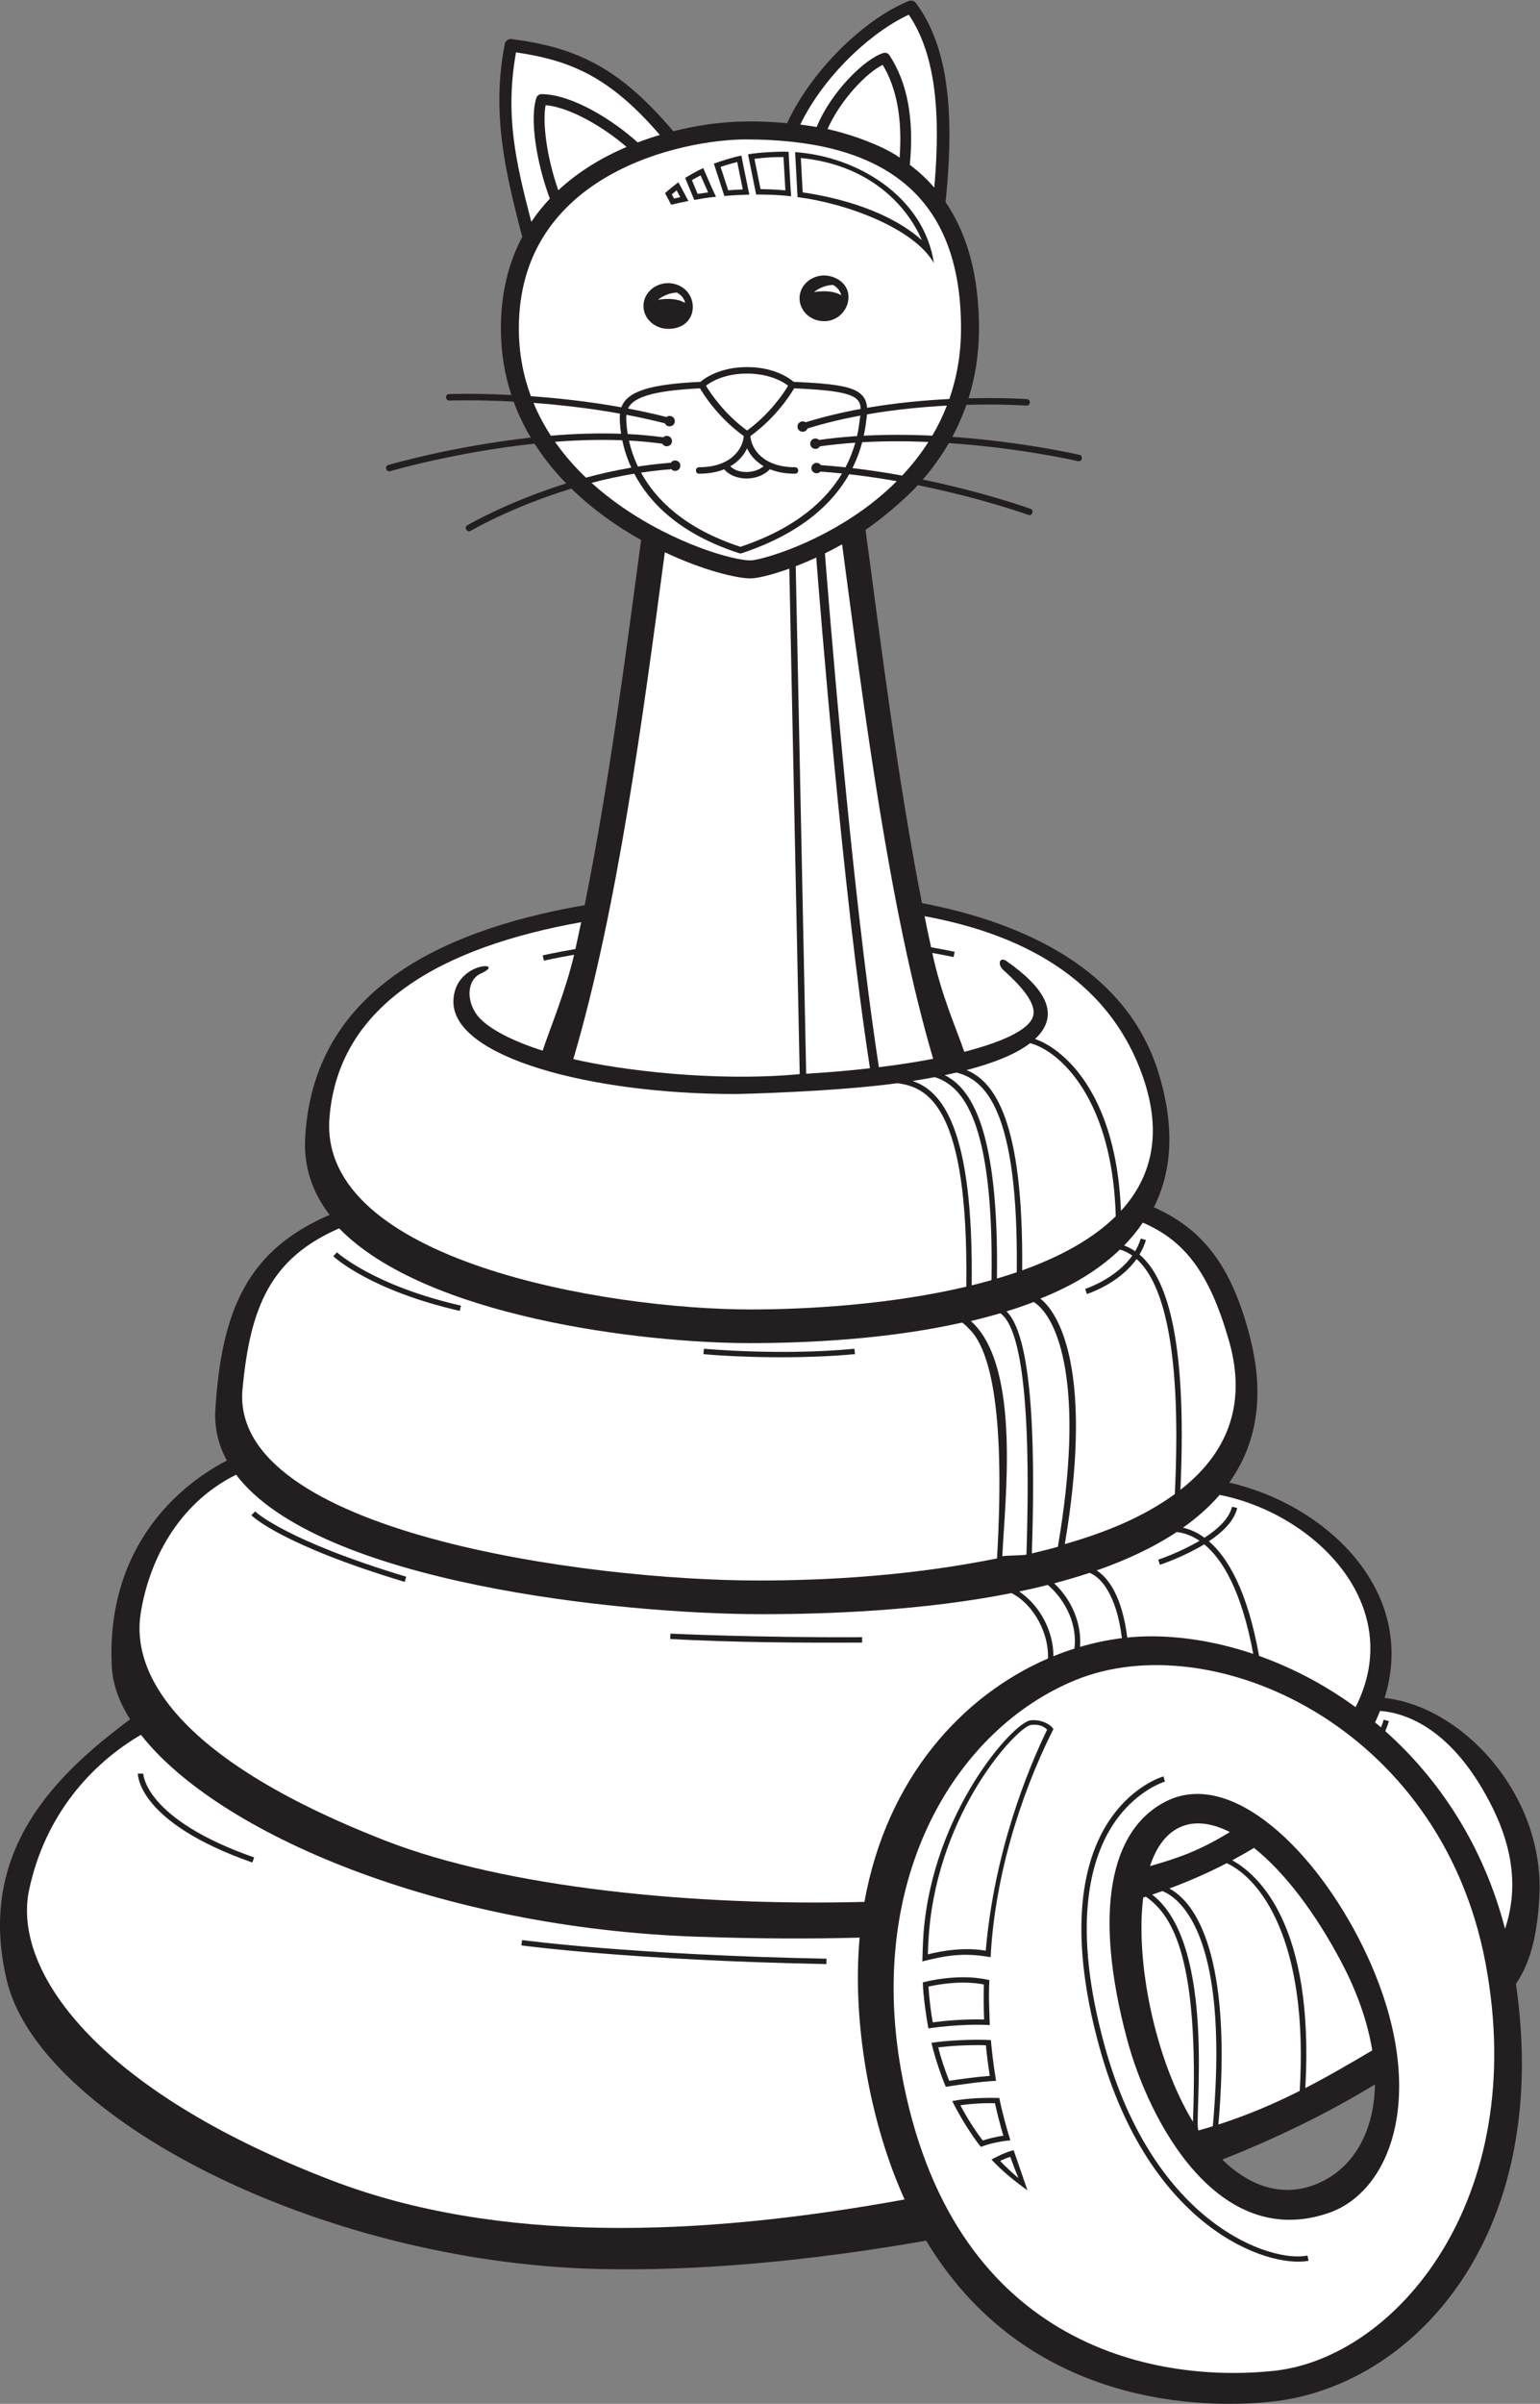 <?xml version="1.0" encoding="UTF-8" standalone="no"?>
<svg
   xmlns:dc="http://purl.org/dc/elements/1.1/"
   xmlns:cc="http://creativecommons.org/ns#"
   xmlns:rdf="http://www.w3.org/1999/02/22-rdf-syntax-ns#"
   xmlns:svg="http://www.w3.org/2000/svg"
   xmlns="http://www.w3.org/2000/svg"
   viewBox="0 0 570.893 890.533"
   height="890.533"
   width="570.893"
   xml:space="preserve"
   id="svg2"
   version="1.1"><rect x="0" y="0" width="570.893" height="890.533" fill="#808080" stroke="none"/><defs
     id="defs6" /><g
     transform="matrix(1.333,0,0,-1.333,0,890.533)"
     id="g10"><g
       transform="scale(0.1)"
       id="g12"><path
         id="path14"
         style="fill:#231f20;fill-opacity:1;fill-rule:evenodd;stroke:none"
         d="m 3668.44,613.98 c -92.19,-41.539 -187.05,-15.539 -269.21,64.84 150.08,59.379 293,128.68 424.53,208.821 C 3822.21,774.82 3777.3,663.059 3668.44,613.98 v 0 z m 182.24,1347.88 c 92.25,297.12 -162.84,537.14 -432.17,598.37 73.22,102.85 100.87,234.16 58.38,401.82 -50.79,200.47 -131.92,302.75 -268,363.41 48.91,96.84 59.84,218.07 14.11,369.93 -88.24,293.01 -378.74,421.45 -659.04,475.51 -66.51,339.08 -111.33,697.72 -156.83,1037.18 37.5,25.28 105.1,80.2 145.39,124.23 177.69,-35.9 305.12,-81.92 307,-82.61 11.11,-4.06 17.34,12.82 6.16,16.91 -1.82,0.67 -125.48,45.37 -299.33,81.24 26.11,30.28 50.73,64.01 72.38,101.38 200.19,-13.46 356.65,-49.6 359.1,-50.16 11.52,-2.72 15.71,14.79 4.12,17.52 -2.43,0.57 -155.68,36 -353.51,50.03 14.9,27.72 28.13,57.34 39.16,88.98 98.58,2.74 165.43,-2.03 166.9,-2.15 11.75,-0.93 13.21,17.07 1.37,17.95 -1.49,0.11 -66.14,4.74 -162.32,2.33 18.26,58.18 29.06,122.79 29.06,194.41 0,143 -31.2,260.25 -92.96,350.78 27.66,267.48 2.19,438.53 -82.12,552.95 -4.77,6.45 -13.29,8.86 -20.71,5.82 -128.83,-52.58 -273.56,-198.96 -337.94,-339.39 -103.46,9.14 -197.84,7.5 -316.59,-22.46 -155.65,185.15 -278.93,233.43 -449.03,256.33 -9.15,1.27 -17.72,-4.9 -19.51,-13.97 -37.28,-189.42 0.69,-353.65 48.63,-536.01 -37.03,-69.67 -59.45,-153.46 -59.45,-254.06 0,-67.78 10.8,-129.4 29.12,-185.27 -103.11,5.21 -171.69,2.69 -173.15,2.61 -11.88,-0.51 -11.1,-18.43 0.73,-17.97 1.47,0.04 72.61,2.65 178.75,-2.99 13.1,-35.81 29.35,-69.1 47.78,-100.04 -216.45,-23.63 -393.37,-75.21 -396.12,-76.01 -11.36,-3.36 -6.29,-20.6 5.11,-17.27 2.77,0.82 183.03,53.38 401.45,76.34 26.29,-41.13 56.36,-77.85 88.03,-110.35 -162.55,-50.79 -273.25,-115.28 -274.94,-116.28 -10.3,-6.08 -1,-21.48 9.15,-15.49 1.71,0.99 114.91,66.93 280.12,117.4 59.1,-57.63 125.5,-104.64 193.93,-142.99 -44.15,-329.36 -90.2,-682.85 -156.97,-1014.78 -430.91,-74.22 -757.385,-257.23 -777.326,-648.55 -4.129,-81.04 21.367,-151.32 67.976,-212.15 -225.691,-97.23 -300.476,-260.96 -317.593,-541.16 -3.149,-51.41 8.472,-98.41 31.953,-141.5 -160.207,-83.38 -335.793,-264.14 -320,-573.55 2.433,-47.61 19.984,-96.66 50.769,-145.77 C 157.848,1750.32 -67.394,1538.11 18.941,1176.46 109.023,799.051 880.918,394.84 1660.94,374.84 c 280.86,-7.211 596.91,23.012 914.73,78.64 C 2876.61,-46.91 3422.64,-5.629 3535.11,5.93 3923.64,45.93 4318.7,457.738 4215.85,1167.12 c 38.72,57.13 58.84,129.56 65.1,241.04 0.46,8.14 0.68,16.26 0.75,24.36 v 5.07 c -0.82,268.79 -218.68,500.35 -431.03,524.26 l 0.01,0.01 v 0" /><path
         id="path16"
         style="fill:#ffffff;fill-opacity:1;fill-rule:evenodd;stroke:none"
         d="m 2301.38,6321.85 c 68.86,-14.66 160.39,-49.53 200.5,-79.4 7.8,107.3 -7.64,192.16 -47.05,258.02 -44.34,-21.31 -118.28,-98.38 -153.45,-178.62 v 0 z m -748.74,-169.99 c 56.32,52.5 122.45,91.69 189.81,120.46 -65.15,56.41 -158.8,110.3 -225.05,116.14 -9.1,-46.57 2.37,-142.75 35.23,-236.6 h 0.01 v 0" /><path
         id="path18"
         style="fill:#ffffff;fill-opacity:1;fill-rule:evenodd;stroke:none"
         d="m 1969.33,6145.96 -20.97,47.26 c -8.18,-4.13 -16.27,-8.54 -24.13,-13.13 l 15.84,-38.39 c 9.67,1.55 19.45,2.96 29.25,4.26 h 0.01 z m -77.53,-13.18 -10.01,18.79 c -4.74,-3.66 -9.25,-7.35 -13.53,-11.01 l 6.16,-11.61 c 5.16,1.19 10.94,2.48 17.38,3.83 v 0 z m 671.75,-119.44 c -37.45,88.32 -138.48,208.83 -336.38,228.16 l 5.12,-95.47 c 113.51,-16.63 244.88,-56.01 331.26,-132.69 v 0 z m -497.9,140.87 -15.36,76.06 c -15.72,-3.75 -31.22,-8.28 -46.27,-13.52 l 21.06,-64.93 c 13.46,1.07 27.06,1.87 40.57,2.39 v 0 z m 118.53,-2.55 -5.29,92.48 c -27.75,0.34 -54.68,-1.32 -80.79,-4.93 l 17.03,-84.21 c 23.36,-0.26 46.52,-1.37 69.05,-3.34 v 0 0" /><path
         id="path20"
         style="fill:#ffffff;fill-opacity:1;fill-rule:evenodd;stroke:none"
         d="m 2670.83,829.879 c 18.11,-34.609 38.98,-67.539 62.22,-98.07 14.49,4.75 34.55,10.222 57.33,13.371 -8.75,29.179 -16.59,59.48 -23.41,90.3 -39.46,0.879 -73.08,-2.32 -96.14,-5.601 v 0 z m -61.75,160.801 c 8.39,-31.891 18.68,-63.09 30.63,-92.93 30.49,4.711 72.46,10.488 112.91,13.77 -4.51,28.25 -8.13,56.781 -10.78,84.98 -54.42,1.641 -101.86,-2.172 -132.76,-5.82 v 0 z m 127.1,174.81 c -51.87,10.01 -109.06,4.11 -154.08,-5.85 2.19,-33.6 6.15,-67.03 11.86,-99.46 34.24,4.5 86.26,9.41 142.89,7.96 -1.32,31.53 -1.55,63.54 -0.68,97.35 h 0.01 z m 130.68,721.22 c -36.19,-4.53 -255.88,-235.07 -283.44,-578.32 -1.54,-19.1 -2.55,-38.94 -3.05,-59.13 44.76,11.3 104.97,19.89 161.02,10.09 23.83,275.68 115.98,501.28 170.68,614.37 -13.64,13.64 -30.31,14.87 -45.21,12.99 v 0 z M 2781.51,674.98 c 16.15,-16.839 33.13,-32.761 50.76,-47.558 -8.07,19.488 -15.68,39.258 -22.71,59.047 -9.42,-2.981 -18.82,-6.828 -28.05,-11.489 v 0 0" /><path
         id="path22"
         style="fill:#ffffff;fill-opacity:1;fill-rule:evenodd;stroke:none"
         d="m 2191.86,5608.64 c -58.78,44.92 -169.98,45.23 -228.55,0.03 11.51,-19.06 50.23,-78 114.29,-124.47 64.03,46.45 102.72,105.34 114.26,124.44 v 0 0" /><path
         id="path24"
         style="fill:#ffffff;fill-opacity:1;fill-rule:evenodd;stroke:none"
         d="m 2270.94,5394.3 c 4.97,0 9.33,-2.51 11.94,-6.32 23.04,-1.63 45.88,-3.67 68.43,-6.08 12.72,24.24 21.35,47.45 27.32,68.46 -33,-2.25 -65.92,-5.59 -98.49,-10.18 -7.54,-12.65 -26.86,-7.2 -26.86,7.37 0,12.68 15.24,19.26 24.44,10.46 34.94,4.93 70.29,8.42 105.68,10.69 6.39,27.62 6.91,44.6 9.29,57.01 -49.07,-9.12 -98.66,-20.88 -146.98,-35.85 -5.84,-14.78 -27.91,-10.59 -27.92,5.29 -0.01,11.67 13.1,18.5 22.67,11.94 50.35,15.58 102.03,27.75 153.08,37.09 -0.45,10.82 -3.05,18.46 -8.18,24.45 -18.44,21.57 -78.87,28.49 -176.82,32.78 -10.64,-18.16 -51.13,-81.87 -121.7,-132.63 2.51,-36.38 36.39,-86.63 124.11,-86.63 11.83,0.01 11.84,-17.99 0,-17.99 -27.93,0 -50.96,4.75 -69.92,12.42 -32.57,-34.43 -98.04,-34.13 -127.24,-0.17 -18.88,-7.57 -41.79,-12.25 -69.53,-12.25 -11.85,0 -11.83,17.99 0,17.99 87.69,0.01 121.6,50.25 124.1,86.63 -70.54,50.74 -111.04,114.4 -121.68,132.61 -136.83,-6.65 -186.12,-26.3 -200.23,-56.1 35.43,-6.72 71.26,-14.53 107,-23.58 9.68,7.35 23.2,0.33 23.2,-11.47 0.01,-15.49 -21.21,-20.09 -27.63,-5.98 -35.77,9.06 -71.66,16.87 -107.13,23.57 -1.05,-11.76 0.67,-34.73 3.72,-53.44 33.35,-1.65 66.42,-4.6 98.74,-9.08 9.24,8.76 24.41,2.15 24.41,-10.49 0,-14.59 -19.38,-20.04 -26.91,-7.32 -30.38,4.2 -61.38,7.03 -92.71,8.7 4.83,-21.68 12.62,-46.27 24.99,-72.16 29.82,4.62 60.36,8.22 91.47,10.55 7.92,11.73 26.47,6.17 26.47,-8.1 0,-13.04 -16.03,-19.5 -25.02,-9.84 -28.63,-2.14 -56.78,-5.37 -84.32,-9.51 40.59,-74.07 120.42,-155.26 276.5,-206.18 157.33,52.77 239.05,131.34 282.42,203.85 -19.84,2.04 -39.89,3.79 -60.11,5.23 -8.98,-9.73 -25.08,-3.28 -25.08,9.78 0,8 6.48,14.48 14.48,14.48 v 0 0" /><path
         id="path26"
         style="fill:#ffffff;fill-opacity:1;fill-rule:evenodd;stroke:none"
         d="m 2030.85,5384.66 c 23.74,-22.39 68.74,-19.85 92.86,0.36 -22.75,13.26 -37.66,31.25 -46.11,49.61 -8.53,-18.53 -23.64,-36.68 -46.76,-49.98 l 0.01,0.01 v 0" /><path
         id="path28"
         style="fill:#ffffff;fill-opacity:1;fill-rule:evenodd;stroke:none"
         d="m 3420.27,1589.12 c -106.52,53.84 -186.34,14.88 -222.08,-94.61 85.86,24.26 142.48,45.84 222.08,94.61 v 0 z m -218.7,543.92 c 91.62,0 188.1,-16.6 283.7,-48.83 -32.98,178.08 -86.81,264.06 -136.31,304.61 -56.59,-34.72 -118.69,-55.48 -123.19,-56.97 l -4.69,14.26 c 1.06,0.35 60.16,20.1 114.87,52.46 -23.87,16.17 -46.14,22.45 -63.76,24.23 -64.88,-43 -140.43,-78.12 -222.34,-106.65 33.15,-20.88 71.2,-74.24 85.11,-186.54 22.37,2.25 44.62,3.43 66.61,3.43 v 0 0" /><path
         id="path30"
         style="fill:#ffffff;fill-opacity:1;fill-rule:evenodd;stroke:none"
         d="m 3289.93,2435 c 17.83,-4 38.32,-12.23 59.75,-27.93 36.83,23.73 69.12,53.13 76.42,86.06 l 14.65,-3.27 c -8.03,-36.1 -40.96,-67.52 -78.75,-92.69 51.97,-44.73 106.87,-136.12 139.51,-318.56 92.3,-32.87 183.42,-80.48 268.34,-142.38 142.79,280.23 -110.69,536.9 -378.06,589.86 -29.07,-33.63 -63.39,-63.85 -101.86,-91.09 v 0 z M 1070.94,1565.48 c 337.25,-131.53 859.88,-182.78 1333.09,-170.48 62.27,346.47 274.39,574.39 510.4,676.42 3.07,68.42 -38.82,149.98 -101.52,181.74 -246.48,-48.98 -509.33,-58.55 -695,-58.55 -389.59,0.01 -1233.027,86.43 -1461.316,387.56 -165.989,-82.29 -244.172,-246.45 -265.664,-387.56 -23.332,-153.13 80.008,-395.14 680.01,-629.14 v 0.01 z m 793.69,575.06 c 2.37,-0.11 239.75,-11.48 532.94,-9.91 l 0.07,-14.99 c -177.7,-0.87 -356.25,0.36 -533.74,9.92 l 0.73,14.98 z M 709.551,2480.13 c 0.808,-0.78 83.957,-80.28 420.209,-181.46 l -4.33,-14.36 c -341.211,102.68 -423.157,181.88 -426.477,185.2 l 10.598,10.62 v 0" /><path
         id="path32"
         style="fill:#ffffff;fill-opacity:1;fill-rule:evenodd;stroke:none"
         d="m 2316.62,5888.84 c -18.7,-0.58 -37.19,-7.63 -52.92,-19.93 28.01,4.43 56.09,3.07 75.75,-8.86 -2.7,12.29 -11.26,22.58 -22.83,28.79 v 0 z m -411.13,-50.11 c -2.72,12.28 -11.27,22.57 -22.84,28.79 -18.71,-0.59 -37.17,-7.64 -52.92,-19.94 28,4.44 56.09,3.08 75.76,-8.85 v 0 0" /><path
         id="path34"
         style="fill:#ffffff;fill-opacity:1;fill-rule:evenodd;stroke:none"
         d="m 2390.67,1295.74 c -134.43,-3.83 -283.39,-3.21 -449.74,2.39 -722.38,24.37 -1334.934,288.08 -1548.965,561.23 -137.231,-80.13 -266.692,-222.1 -311.047,-431.22 -46.656,-220 180,-553.339 840,-806.66 461.292,-177.058 1020.812,-157.89 1594.822,-53.5 -96.71,213.329 -146.36,493.22 -125.07,727.76 v 0 z m 1447.22,630.04 c -4.19,-10.69 -8.77,-21.35 -13.72,-31.98 5.49,-4.55 10.97,-9.08 16.38,-13.77 2.72,6.65 5.67,14.46 7.46,21.2 l 14.52,-3.84 c -2.45,-9.29 -6.76,-20.03 -10.11,-27.8 150.79,-134.26 273.15,-318.5 333.1,-549.28 36,106.87 23.16,219.65 -34.58,336.15 -109.56,221.09 -242.13,263.83 -313.05,269.32 v 0 z m -350.36,-380.82 c -19.71,-11.78 -39.91,-23.24 -60.72,-34.32 72.39,-39.95 228.9,-179.39 203.36,-633.011 68.59,35.269 129.96,71.68 186.13,104.672 -12.42,76.289 -40.53,159.099 -85.36,244.169 -74.84,142.02 -160.68,252.51 -243.41,318.49 v 0 z M 701.785,1504.4 v 0 C 385.781,1614.92 383.379,1746.04 383.43,1751.55 l 15.008,-0.1 c 0,-1.25 4.16,-126.54 308.3,-232.88 l -4.953,-14.17 z M 2298.28,1222.11 v 0 c -541.66,10.5 -845.37,51.54 -848.37,51.95 l 2.04,14.87 c 3,-0.42 305.93,-41.36 846.63,-51.82 l -0.3,-15 v 0" /><path
         id="path36"
         style="fill:#ffffff;fill-opacity:1;fill-rule:evenodd;stroke:none"
         d="m 3614.54,869.762 c 25.27,418.788 -110.18,590.448 -203.03,632.778 -49.18,-25.45 -101.9,-48.95 -159.37,-70.34 106.82,-58.84 169.84,-270.86 136.24,-655.919 83.6,26.797 158.37,59.36 226.16,93.481 v 0 0" /><path
         id="path38"
         style="fill:#ffffff;fill-opacity:1;fill-rule:evenodd;stroke:none"
         d="m 2929.77,3747.69 c -25.13,19.13 -47.72,29.33 -64.9,33.84 -40.84,-31.4 -103.79,-55.82 -176.84,-74.81 77.49,-31.89 158.76,-141.04 154.63,-556.57 103.81,37.14 195.12,86.15 260.3,150.38 -8.33,290.25 -123.17,409.08 -173.19,447.16 v 0 0" /><path
         id="path40"
         style="fill:#ffffff;fill-opacity:1;fill-rule:evenodd;stroke:none"
         d="m 2087.77,3041.48 c 160.83,0 390.25,13.91 599.48,63.31 6.92,505.21 -109.18,554.89 -191.9,565.44 -174.54,-23.89 -437.77,-30.06 -450.8,-30.06 -402.66,0 -783.62,102.23 -783.62,256.32 0,113.7 154.42,113.61 75.84,78.34 -40.83,-18.34 -41.67,-85 -0.42,-126.13 31.39,-31.32 90.99,-61.9 172.72,-87.97 23.52,69.97 63.11,163.26 87.55,266.55 -53.12,-9.25 -83.6,-16.34 -83.97,-16.43 l -3.42,14.6 c 0.38,0.1 33.64,7.82 90.99,17.68 5.49,24.7 10.85,49.59 16.1,74.68 -383.29,-68.59 -675.004,-226.1 -700.058,-543.65 -31.36,-397.45 771.338,-532.68 1171.498,-532.68 h 0.01 v 0" /><path
         id="path42"
         style="fill:#ffffff;fill-opacity:1;fill-rule:evenodd;stroke:none"
         d="m 2654.97,4035.48 -3.09,-14.66 c -19.4,4.07 -39.19,7.84 -59.12,11.45 24.85,-117.45 67.64,-212 88.97,-274.83 100.39,26.1 179.08,59.24 191.17,98.62 11.45,37.3 -38.79,89.63 -82.54,128.73 -17.48,15.6 -10.51,38.36 8.7,24.92 102.45,-71.76 154.37,-146.54 79.44,-216.61 17.89,-6.13 38.59,-16.91 60.35,-33.48 63.12,-48.04 167.39,-168.72 178.56,-444.08 84.27,91.88 116.7,213.17 60.88,372.84 -99.19,283.76 -355.55,399.84 -607.03,445.98 5.88,-29.04 11.89,-57.8 18.1,-86.27 22.1,-3.95 44.1,-8.08 65.61,-12.61 v 0 0" /><path
         id="path44"
         style="fill:#ffffff;fill-opacity:1;fill-rule:evenodd;stroke:none"
         d="m 2627.23,3692.57 c 75.38,-37.24 151,-155.76 145.29,-565.21 18.66,5.51 37.04,11.35 55.09,17.52 5.34,451.89 -88.66,535.35 -167.64,554.94 -10.75,-2.52 -21.68,-4.94 -32.74,-7.25 v 0 0" /><path
         id="path46"
         style="fill:#ffffff;fill-opacity:1;fill-rule:evenodd;stroke:none"
         d="m 2537.77,3676.42 c 80.77,-26.95 169.95,-128.06 164.52,-567.99 18.58,4.55 36.99,9.42 55.14,14.57 6.88,443.75 -80.35,539.65 -157.8,564.11 -20.32,-3.87 -41.01,-7.44 -61.87,-10.69 h 0.01 v 0" /><path
         id="path48"
         style="fill:#ffffff;fill-opacity:1;fill-rule:evenodd;stroke:none"
         d="m 3148.92,3191.11 c -11.96,8.45 -23.59,13.66 -34.24,16.89 -61.43,-58.39 -132.99,-100.94 -221.36,-136.35 63.09,-50.31 144.37,-229.42 67.96,-682.29 121.15,34.69 221.76,77.88 305.91,139.05 21.47,442.57 -43.88,597.64 -106.36,653.25 -48.64,-68.32 -133.92,-95.96 -138.31,-97.32 l -4.51,14.29 c 1.01,0.32 84.69,27.54 130.91,92.48 v 0 0" /><path
         id="path50"
         style="fill:#ffffff;fill-opacity:1;fill-rule:evenodd;stroke:none"
         d="m 2109.6,2288.16 c 190.14,0 423.45,13.03 663.16,61.41 25.33,438.45 -26.05,588.6 -77.94,638.18 -6.18,6.84 -12.54,12.58 -18.94,17.27 -211.67,-47.47 -437.46,-57.07 -591.6,-57.07 -298.65,0 -902.06,73.03 -1141.026,318.91 C 751.395,3183.3 695.945,3047.74 674.473,2820.84 636.855,2423.39 1629.63,2288.16 2109.6,2288.16 v 0 z m -151.98,644.13 c 2.13,-0.22 215.04,-19.7 418.59,-0.02 l 1.45,-14.93 c -145.17,-14.04 -329.36,-8.87 -421.43,0 l 1.39,14.95 z M 937.051,3200.31 c 0.976,-0.93 101.849,-92.72 344.869,-148.19 l -3.32,-14.62 c -247.46,56.47 -347.643,147.96 -351.791,151.83 l 10.242,10.98 z m 2189.069,18.9 c 10.29,-3.84 20.59,-9.04 30.74,-15.95 6.43,10.84 11.78,22.6 15.59,35.35 l 14.38,-4.28 c -4.37,-14.65 -10.55,-28.01 -17.91,-40.25 72.91,-61.27 133.47,-224.81 113.84,-653.87 125.28,97.66 187.5,231.67 134.86,414.86 -54.18,188.56 -122.89,277.53 -239.47,327.68 -15.21,-22.64 -32.59,-43.81 -52.03,-63.54 v 0 0" /><path
         id="path52"
         style="fill:#ffffff;fill-opacity:1;fill-rule:evenodd;stroke:none"
         d="m 2456.63,6533.36 c 6.35,1.91 13.2,-0.59 16.85,-6.15 50.2,-76.5 68.81,-176.33 56.87,-304.6 25.13,-18.93 47.76,-40.09 67.96,-63.41 20.06,228.44 -2.23,378.9 -70.98,480.58 -102.93,-47.2 -235.45,-168.14 -301.68,-305.32 15.56,-1.92 30.68,-4.23 45.45,-6.81 41.4,100.53 135.88,190.81 185.53,205.71 v 0 z m -927.52,-404.85 c -39.28,105.47 -55.73,225.24 -37.41,280.22 2.03,6.13 7.76,10.25 14.22,10.25 85.46,0 201.58,-74.18 267.49,-134.18 20.64,7.85 41.26,14.75 61.63,20.81 -138.95,161.43 -247.6,207.08 -400,229.55 -30.87,-173.48 -1.34,-302.76 42.53,-470.96 15.58,23.19 32.88,44.59 51.54,64.31 v 0 0" /><path
         id="path54"
         style="fill:#ffffff;fill-opacity:1;fill-rule:evenodd;stroke:none"
         d="m 2341.88,5167.86 c -16.17,-9.11 -32.12,-17.5 -47.73,-25.2 7.57,-98.46 72.27,-924.13 150.1,-1427.92 53.32,6.55 104.15,14.32 150.85,23.29 -122.65,418.35 -190.58,960.57 -253.22,1429.83 v 0 z m -117.86,-1472.35 -28.95,1404.81 c -51.52,-18.58 -90.99,-27.17 -107.47,-27.17 -38.49,0 -131.67,22.13 -238.65,72.6 -61.8,-461.4 -130.88,-987.94 -254.48,-1408.51 126.43,-29.9 391.46,-64.1 629.55,-41.73 v 0 0" /><path
         id="path56"
         style="fill:#ffffff;fill-opacity:1;fill-rule:evenodd;stroke:none"
         d="M 2212.93,5106.99 2242,3696.58 c 60.37,3.61 120.15,8.7 177.39,15.23 -75.77,490.99 -139.05,1285.48 -149.43,1419.31 -19.94,-9.2 -39.07,-17.22 -57.03,-24.13 v 0 0" /><path
         id="path58"
         style="fill:#ffffff;fill-opacity:1;fill-rule:evenodd;stroke:none"
         d="m 2399.3,5263.48 c 30.92,22.16 63.36,48.69 94.61,79.94 -42.26,7.45 -86.66,14.06 -132.36,19.26 -44.12,-77.86 -129.69,-163.47 -299.45,-219.73 -1.33,-0.45 -4.25,-0.45 -5.59,-0.02 -167.44,53.92 -251.07,141.88 -292.66,221.29 -41.3,-6.84 -81.03,-15.63 -118.73,-25.51 27.34,-24.7 55.16,-46.37 81.95,-65.06 150.58,-105.06 311.62,-150.5 360.53,-150.5 20.43,0 166.82,36.55 311.7,140.33 v 0 z m 11.26,259.99 c -1.53,-13.22 -3.68,-31.73 -8.4,-53.65 64.72,3.4 129.18,2.93 190.54,0.06 15.28,25.89 29,53.71 40.59,83.51 -66.83,-3.52 -143.46,-10.73 -222.21,-24.4 -0.15,-1.85 -0.33,-3.7 -0.52,-5.52 v 0 z m -621.01,306.77 c 0,46.76 53.08,78.33 99.77,56.44 56.67,-26.58 51.03,-120 -31.31,-120 -35.24,0 -68.46,26.57 -68.46,63.55 v 0.01 z m 97.27,343.79 c 10.81,-20.26 27.66,-51.96 27.66,-51.96 0,0 -28.39,-5.52 -47.86,-10.39 -8.26,15.55 -17.16,32.28 -17.16,32.28 12.01,10.44 24.42,20.81 37.36,30.07 z m 68.95,39.49 c 7.42,-16.73 19.36,-46.06 35.46,-79.95 -25.92,-1.77 -48.29,-6.6 -60.48,-8.6 -5.39,13.09 -17.54,42.49 -25.31,61.32 16.39,9.72 32.91,19.42 50.32,27.23 h 0.01 z m 106.18,34.76 c 3.7,-21.17 15.21,-75.31 21.92,-108.46 -13.57,-0.43 -51.06,-1.77 -69.4,-3.94 -6.22,19.18 -22.88,70.52 -29.21,90.05 24.84,8.77 50.81,17.23 76.69,22.35 v 0 z m 131.12,10.57 c 2.35,-41.25 4.02,-82.55 7.09,-123.76 -38.61,4.84 -84.23,4.89 -97.33,4.96 -6.99,34.59 -15.94,78.81 -22.56,111.66 29.14,5.83 96.28,8.44 112.8,7.14 v 0 z m 404.12,-309.24 v 0 c -56.09,96.93 -242.46,165.82 -379.22,183.28 -1.87,34.88 -4.5,84.06 -6.71,125.02 174.31,-12.07 358.1,-124.41 385.93,-308.3 v 0 z M 2291.96,5788 c -37.72,0 -68.42,28.53 -68.42,63.56 0,45.8 51.55,78.53 99.75,56.45 65.88,-30.17 34.54,-120.01 -31.33,-120.01 v 0 z M 1948.1,5619.48 c 10.7,9.27 52.94,41 129.5,41 76.51,0 118.76,-31.7 129.5,-40.98 125.9,-5.45 171.01,-14.69 191.94,-39.17 8.31,-9.73 11.53,-21.29 12.35,-33.04 81.38,13.94 160.36,21.07 228.68,24.44 20.32,58.06 32.54,123.32 32.54,196.41 0,390.66 -240.63,525.02 -598.35,525 -175.6,0.01 -631.35,-94.34 -631.32,-525.01 0,-69.68 12.53,-132.39 33.42,-188.58 74.46,-5.29 161.33,-14.61 251.66,-30.85 16.36,44.76 80.09,64.2 220.08,70.78 v 0 z m -220.8,-144.31 c -3.01,19.79 -4.58,42.12 -3.17,55.94 -85.95,15.42 -168.72,24.55 -240.45,29.87 13.54,-32.68 29.95,-63.03 48.29,-91.17 63.85,5.27 130.02,7.68 195.32,5.36 h 0.01 z m 3.27,-18.11 c -62.44,2.42 -125.75,0.44 -187.09,-4.3 26.14,-37.27 55.54,-70.39 86.02,-99.55 39.84,10.78 82.13,20.33 126.1,27.83 -12.57,27.39 -20.33,53.33 -25.04,76.02 h 0.01 z m 667.2,-5.44 c -5.79,-21.87 -14.35,-46.29 -27.16,-71.9 47.91,-5.6 94.33,-12.75 138.34,-20.74 25.97,27.66 50.84,58.7 72.97,93.39 -59.49,2.51 -121.71,2.74 -184.15,-0.75 v 0 0" /><path
         id="path60"
         style="fill:#ffffff;fill-opacity:1;fill-rule:evenodd;stroke:none"
         d="m 3694.21,530.168 c -307.59,-104.84 -498.78,254.551 -559.89,483.232 -94.57,354 -47.71,583.18 109.4,661.46 180.56,89.96 414.41,-134.69 546.88,-405.29 188.32,-384.761 86.45,-677.07 -96.39,-739.402 v 0 z m -637.19,462.684 v 0 c -91.95,334.938 -39.19,520.948 21.29,618.008 66.2,106.25 153.57,131.82 157.26,132.85 l 4.08,-14.44 c -0.86,-0.25 -86.19,-25.47 -149.21,-127.32 -58.5,-94.53 -109.26,-276.27 -18.95,-605.141 137.95,-502.36 466.82,-605.637 564.53,-584.668 l 3.15,-14.661 c -114.9,-21.011 -443.69,91.25 -582.15,595.372 v 0 z M 2754.95,1241.3 c -74.69,13.14 -121.18,5.48 -189.9,-11.69 0,0 1.6,57.44 3.41,79.98 27,336.21 248.85,583.93 297.55,590.02 26.76,3.37 55.03,-10.06 63.52,-24.3 -96.08,-190.6 -163.68,-419.48 -174.58,-634.01 v 0 z m 2.42,-562.499 c 13.76,7.668 39.51,21.121 61.67,25.98 9.6,-27.48 24.32,-70.703 38.39,-111.422 -35.51,25.422 -70.28,53.352 -100.06,85.43 v 0.012 z m -29.65,35.34 c -22.42,27.558 -55.95,79.64 -79.63,127.339 50.13,9.75 103.27,9.149 131.06,8.649 6.79,-36.559 22.81,-93.649 30.84,-117.789 -27.98,-2.711 -55.95,-8.199 -82.27,-18.199 v 0 z m -97.44,166.937 c -11.83,27.594 -30.45,80.871 -39.93,122.342 44.48,6.65 113.56,10.25 165.24,7.59 2.23,-23.83 6.16,-63.69 14.48,-113.221 -46.98,-2.648 -93.32,-9.687 -139.79,-16.711 v 0 z m -48.51,162.282 v 0 c -5.4,29.46 -14.8,92.5 -15.4,128.04 44.57,11.13 120.18,21.96 185.14,6.16 -3.07,-46.08 1.03,-108.44 1.07,-124.97 -81.87,4.73 -170.81,-9.23 -170.81,-9.23 v 0 z m 409.17,968.11 c -329.99,-135 -581.21,-543.34 -485,-1084.99 135,-760 695,-870.011 1035,-835 340.01,34.999 715,475 590,1134.989 -125,660.01 -762.34,939.53 -1140,784.99 v 0.01 0" /><path
         id="path62"
         style="fill:#ffffff;fill-opacity:1;fill-rule:evenodd;stroke:none"
         d="m 2941.93,2381.87 c 76.9,448.81 0.71,637.35 -67.06,680.31 -24.66,-9.43 -49.98,-18.1 -75.8,-26.07 80.46,-77.5 78.08,-438.85 70.55,-672.6 24.44,5.7 48.58,11.82 72.31,18.36 v 0 0" /><path
         id="path64"
         style="fill:#ffffff;fill-opacity:1;fill-rule:evenodd;stroke:none"
         d="m 2854.54,2360.03 c 15.99,488.56 -26.96,639.73 -72.72,670.86 -26.87,-7.91 -54.18,-15.08 -81.81,-21.6 141.97,-126.66 93.22,-509.77 87.55,-653.68 11.38,2.37 55.69,1.87 66.98,4.42 v 0 0" /><path
         id="path66"
         style="fill:#ffffff;fill-opacity:1;fill-rule:evenodd;stroke:none"
         d="m 3120.06,2127.98 c -15.29,123.06 -59.9,170.15 -90.07,181.49 -32.02,-10.63 -64.87,-20.33 -98.41,-29.13 49.42,-45.91 77.2,-113.27 71.94,-176.65 38.81,11.4 77.84,19.55 116.54,24.29 v 0 0" /><path
         id="path68"
         style="fill:#ffffff;fill-opacity:1;fill-rule:evenodd;stroke:none"
         d="m 2929.48,2077.71 c 19.39,7.92 38.91,14.99 58.5,21.19 9.48,79.02 -35.96,145.15 -74.02,176.96 -26.2,-6.59 -52.71,-12.68 -79.48,-18.27 57.58,-38.98 95.47,-110.41 95,-179.88 v 0 0" /><path
         id="path70"
         style="fill:#ffffff;fill-opacity:1;fill-rule:evenodd;stroke:none"
         d="m 3186.61,1409.43 c -2.44,-0.8 -4.83,-1.6 -7.3,-2.38 -22.26,-177.82 32.65,-449.491 138.29,-623.249 17.41,447.929 -54.1,572.619 -130.99,625.629 v 0 0" /><path
         id="path72"
         style="fill:#ffffff;fill-opacity:1;fill-rule:evenodd;stroke:none"
         d="m 3232.49,1425 c -9.3,-3.32 -18.71,-6.6 -28.26,-9.79 182.53,-140.08 114.59,-634.151 128.63,-655.37 13.56,3.73 26.9,7.601 40,11.64 34.52,385.61 -28.5,547.34 -88.46,615.04 -19.33,21.85 -37.69,32.89 -51.91,38.47 v 0.01 0" /></g></g></svg>